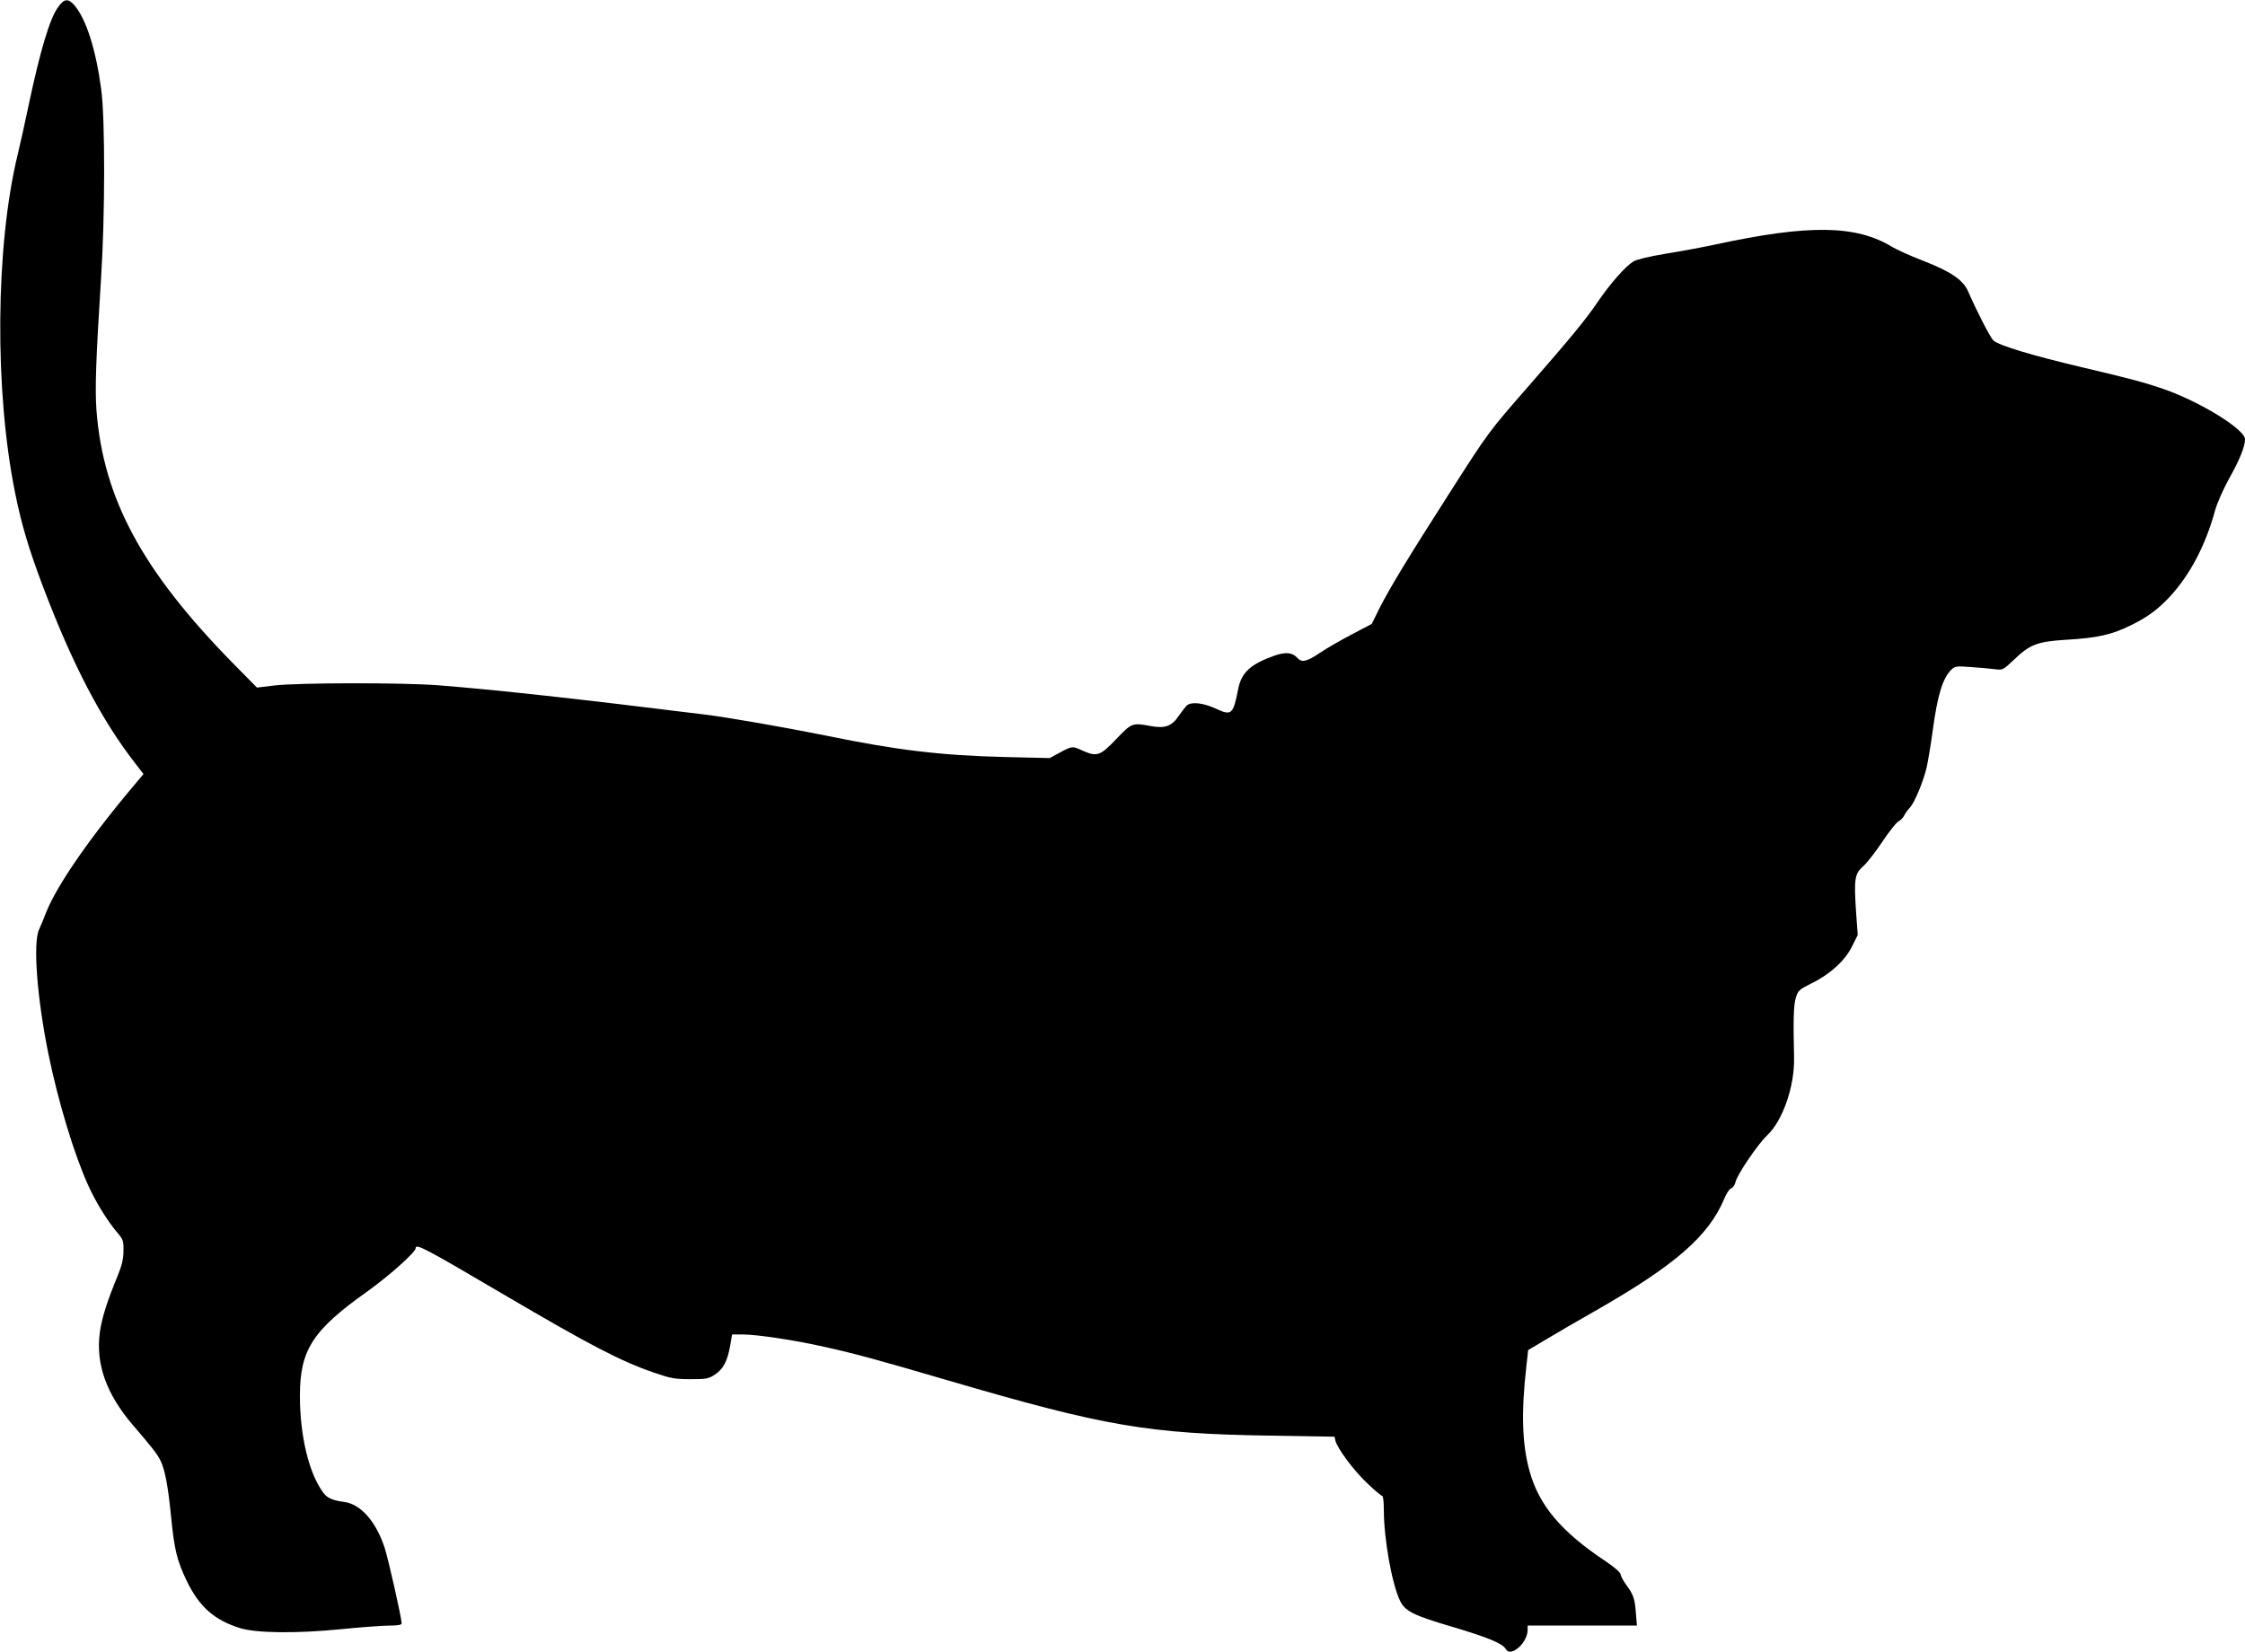  <svg version="1.0" xmlns="http://www.w3.org/2000/svg"
 width="1280pt" height="942pt" viewBox="0 0 1280 942"
 preserveAspectRatio="xMidYMid meet"><g transform="translate(0,942) scale(0.1,-0.1)"
fill="#000000" stroke="none">
<path d="M331 9379 c-48 -66 -103 -251 -171 -574 -17 -82 -44 -204 -60 -270
-126 -521 -132 -1343 -14 -1925 36 -179 77 -318 159 -535 168 -444 333 -760
526 -1008 l47 -61 -34 -41 c-265 -312 -457 -588 -521 -748 -13 -34 -31 -78
-40 -97 -36 -76 -12 -390 53 -710 55 -270 147 -574 227 -750 44 -97 110 -204
169 -273 30 -35 33 -45 32 -100 0 -46 -9 -83 -33 -142 -60 -145 -92 -246 -102
-325 -24 -178 38 -351 188 -526 102 -118 139 -165 157 -201 26 -51 44 -146 61
-318 19 -195 34 -254 90 -371 72 -148 157 -223 305 -269 92 -28 318 -31 571
-6 119 12 246 21 282 21 45 0 67 4 67 12 0 31 -75 363 -97 432 -50 151 -137
249 -231 261 -67 9 -96 22 -119 53 -82 111 -133 323 -133 553 0 260 72 373
384 594 124 89 276 224 276 247 0 28 50 2 500 -263 499 -293 670 -382 860
-447 93 -32 116 -37 206 -37 92 0 104 2 141 27 47 31 71 77 86 164 l11 64 61
0 c82 0 306 -34 467 -71 180 -40 304 -74 703 -191 895 -262 1139 -304 1837
-315 l367 -6 5 -23 c11 -44 106 -172 181 -242 41 -40 80 -72 85 -72 6 0 10
-33 10 -79 0 -167 46 -424 93 -521 29 -59 78 -83 307 -150 190 -57 274 -91
293 -121 15 -25 38 -24 71 2 32 25 56 69 56 104 l0 25 311 0 312 0 -6 73 c-6
81 -14 104 -57 162 -16 22 -29 48 -30 57 0 10 -34 40 -83 73 -255 169 -382
320 -436 515 -43 153 -48 336 -19 593 l11 98 106 63 c58 35 187 110 286 166
447 256 637 422 726 634 12 30 30 57 39 59 10 3 21 19 25 36 9 42 127 216 180
266 89 83 158 281 154 445 -5 214 -3 297 10 340 13 42 19 47 91 83 104 51 191
130 230 211 l32 64 -10 138 c-12 182 -7 212 41 254 21 18 69 80 108 138 39 59
81 111 92 117 12 6 27 21 33 33 6 13 21 33 32 45 28 29 78 150 97 231 8 36 24
131 35 213 27 202 58 301 109 347 18 17 31 18 108 12 49 -3 109 -9 135 -12 47
-6 47 -6 111 54 89 86 133 103 288 113 191 11 269 29 384 86 91 45 151 90 217
161 115 125 203 292 257 490 11 41 47 122 79 180 62 111 92 185 92 227 0 56
-252 212 -460 285 -113 39 -187 59 -467 125 -284 67 -474 124 -507 153 -18 16
-97 170 -144 279 -29 67 -99 115 -265 179 -67 26 -142 60 -167 75 -208 127
-477 130 -1013 14 -65 -14 -188 -37 -275 -51 -102 -17 -168 -33 -189 -45 -46
-28 -133 -127 -205 -233 -72 -105 -149 -198 -391 -476 -230 -263 -228 -260
-458 -620 -232 -363 -333 -529 -394 -649 l-44 -89 -114 -60 c-63 -33 -145 -80
-183 -106 -75 -50 -102 -56 -128 -27 -27 30 -65 34 -127 13 -137 -48 -190 -96
-209 -189 -29 -149 -38 -156 -128 -114 -72 33 -137 40 -164 19 -8 -7 -29 -34
-47 -60 -40 -59 -77 -73 -157 -59 -108 20 -110 20 -200 -74 -91 -96 -110 -102
-193 -65 -56 26 -58 26 -127 -11 l-59 -32 -255 6 c-364 9 -611 38 -1020 122
-245 49 -542 101 -690 120 -734 91 -1190 141 -1520 167 -205 16 -798 15 -935
-1 l-100 -12 -136 138 c-518 528 -740 939 -779 1443 -9 124 -3 294 26 750 23
354 24 911 1 1081 -30 225 -85 398 -151 477 -37 43 -60 41 -95 -9z"/>
</g>
</svg>
